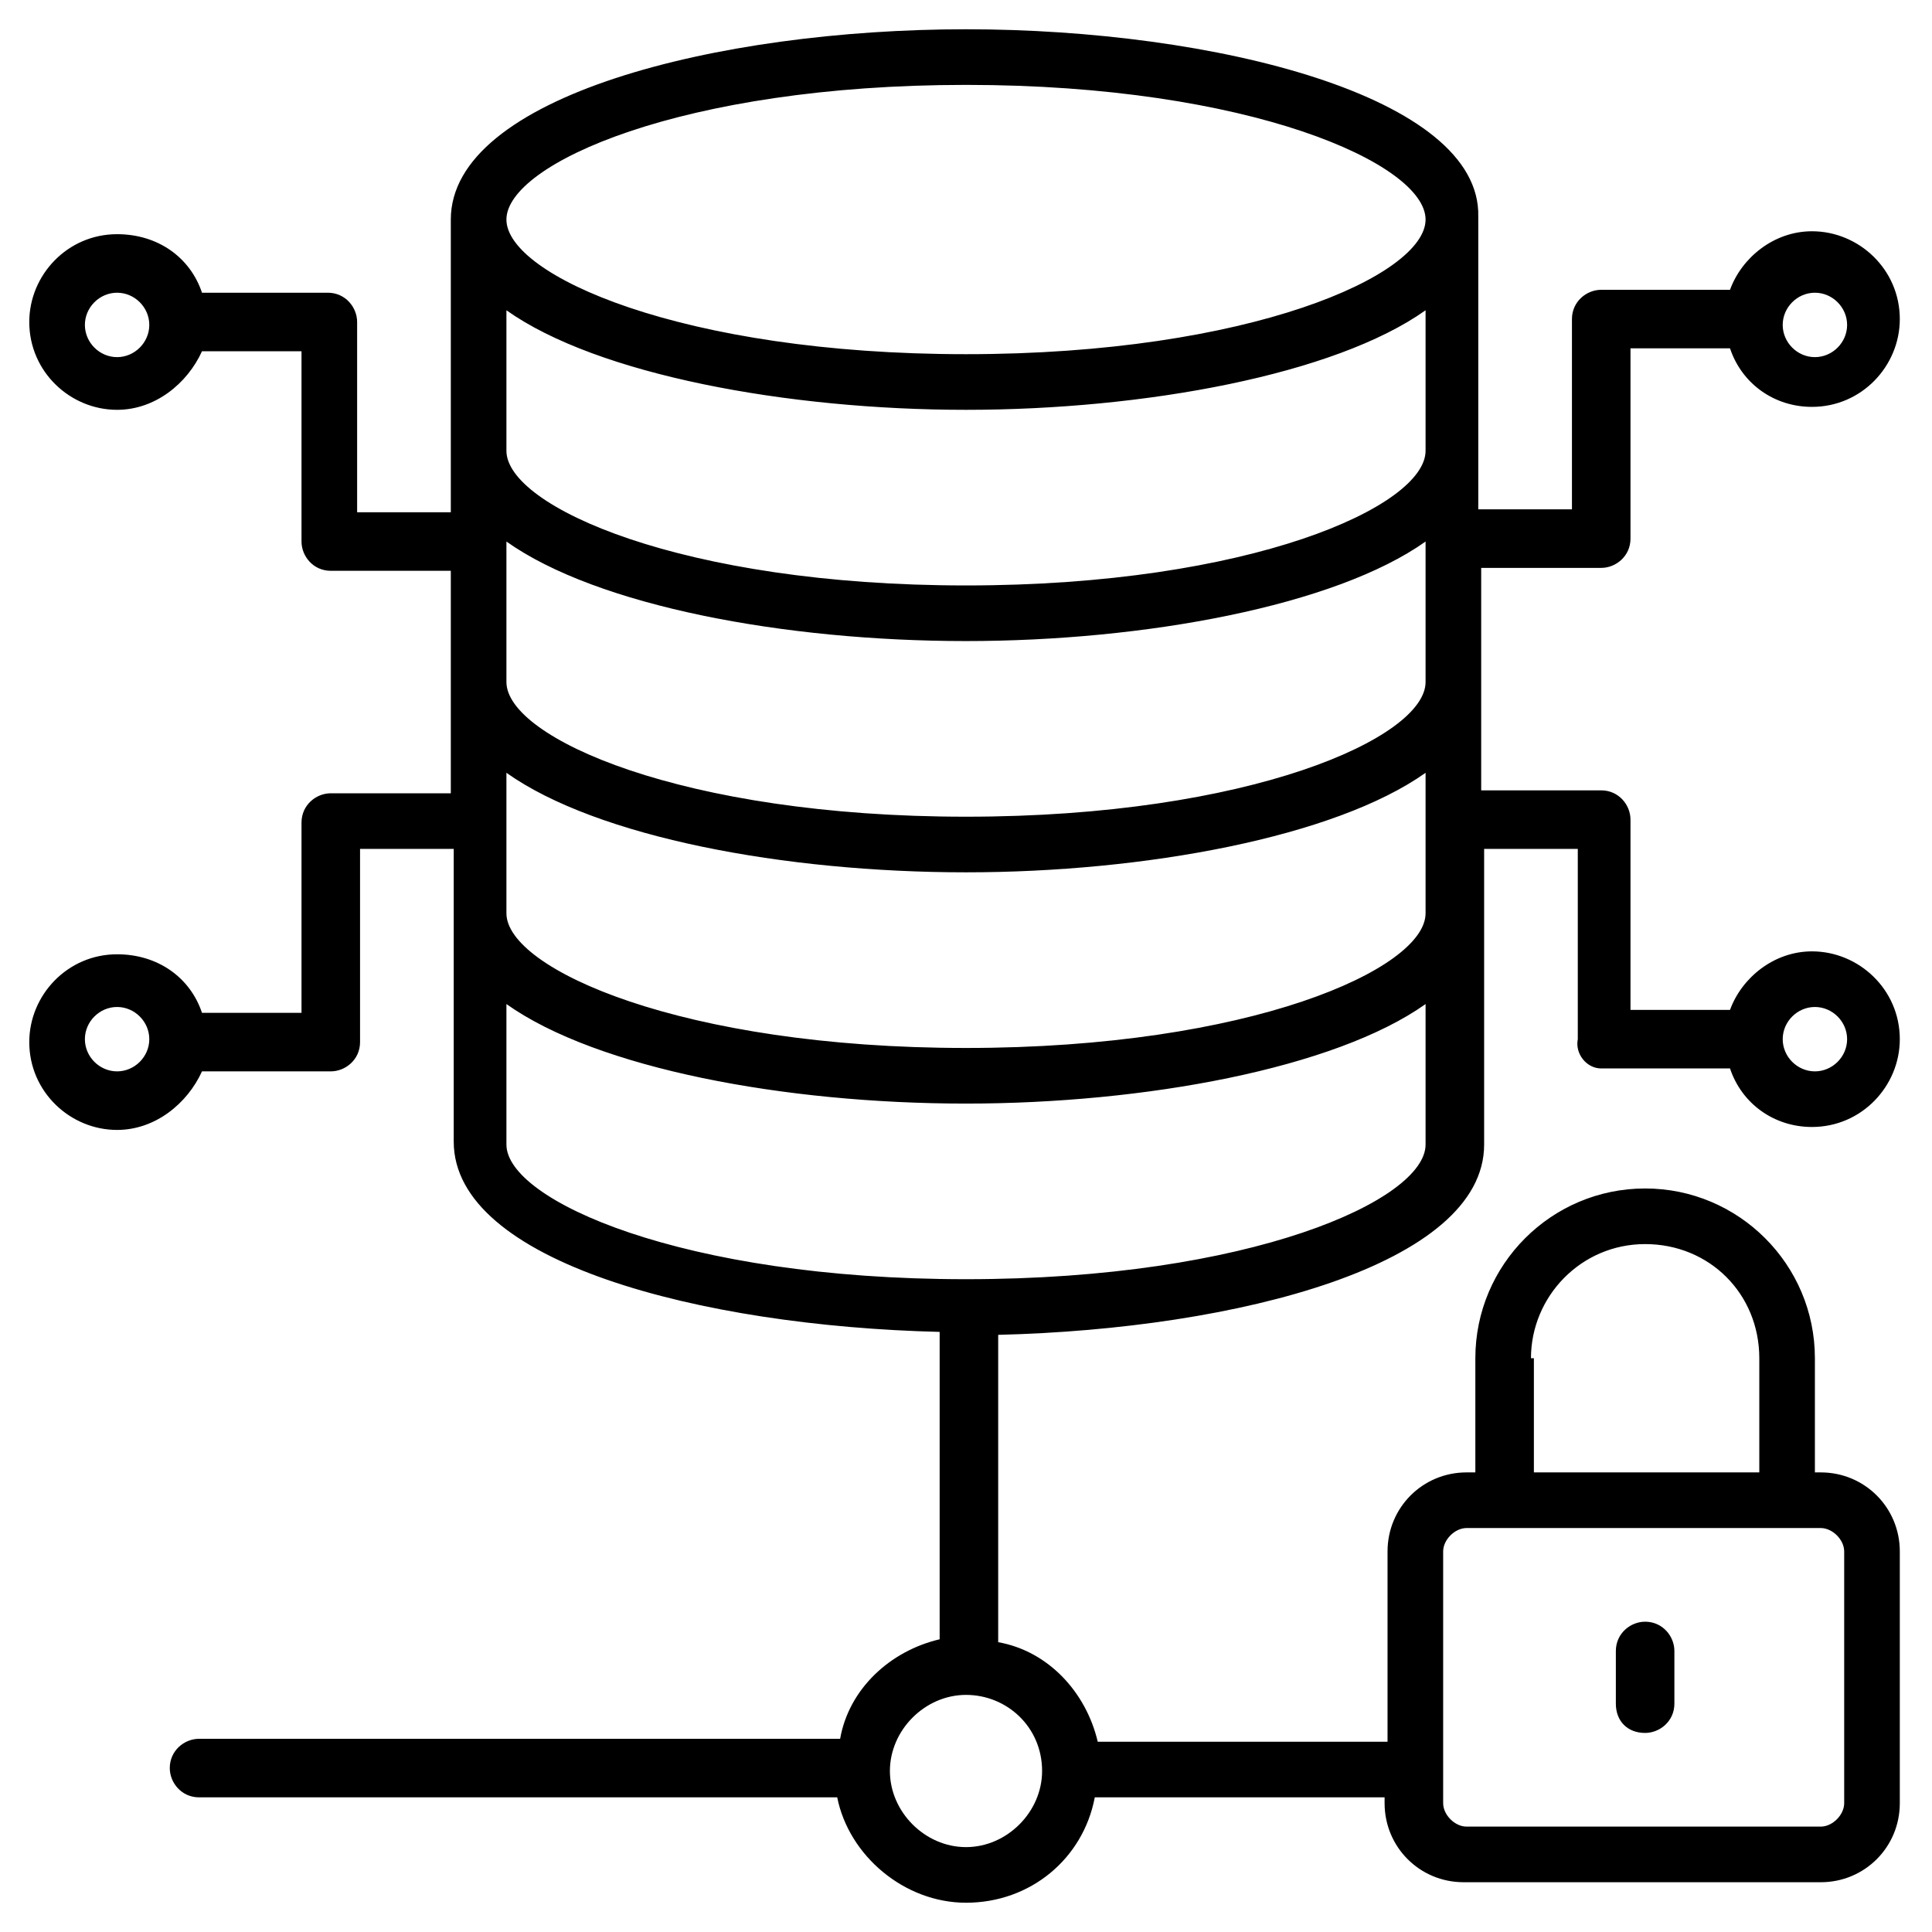 <svg xmlns="http://www.w3.org/2000/svg" width="80" height="80" viewBox="0 0 80 80" fill="none"><path d="M66.303 44.242H71.636C72.121 45.697 73.455 46.666 75.03 46.666C77.091 46.666 78.667 44.969 78.667 43.03C78.667 40.969 76.97 39.394 75.03 39.394C73.455 39.394 72.121 40.485 71.636 41.818H67.515V33.939C67.515 33.333 67.03 32.727 66.303 32.727H61.333V23.515H66.303C66.909 23.515 67.515 23.03 67.515 22.303V14.424H71.636C72.121 15.879 73.455 16.848 75.03 16.848C77.091 16.848 78.667 15.151 78.667 13.212C78.667 11.151 76.97 9.576 75.03 9.576C73.455 9.576 72.121 10.666 71.636 12H66.303C65.697 12 65.091 12.485 65.091 13.212V21.091H61.212V8.969C61.333 4 50.303 1.212 40 1.212C29.697 1.212 18.667 4 18.667 9.091V21.212H14.788V13.333C14.788 12.727 14.303 12.121 13.576 12.121H8.364C7.879 10.666 6.545 9.697 4.848 9.697C2.788 9.697 1.212 11.394 1.212 13.333C1.212 15.394 2.909 16.97 4.848 16.97C6.424 16.97 7.758 15.879 8.364 14.545H12.485V22.424C12.485 23.03 12.97 23.636 13.697 23.636H18.667V32.848H13.697C13.091 32.848 12.485 33.333 12.485 34.06V41.939H8.364C7.879 40.485 6.545 39.515 4.848 39.515C2.788 39.515 1.212 41.212 1.212 43.151C1.212 45.212 2.909 46.788 4.848 46.788C6.424 46.788 7.758 45.697 8.364 44.363H13.697C14.303 44.363 14.909 43.879 14.909 43.151V35.151H18.788V47.273C18.788 52.242 28.97 54.909 38.909 55.151V67.879C36.849 68.363 35.151 69.939 34.788 72H8.242C7.636 72 7.03 72.485 7.03 73.212C7.03 73.818 7.515 74.424 8.242 74.424H34.667C35.151 76.848 37.455 78.788 40 78.788C42.667 78.788 44.849 76.969 45.333 74.424H57.333V74.666C57.333 76.485 58.788 77.939 60.606 77.939H75.394C77.212 77.939 78.667 76.485 78.667 74.666V64.242C78.667 62.424 77.212 60.969 75.394 60.969H75.151V56.242C75.151 52.363 72 49.212 68.121 49.212C64.242 49.212 61.091 52.363 61.091 56.242V60.969H60.727C58.909 60.969 57.455 62.424 57.455 64.242V72.121H45.455C44.97 70.06 43.394 68.363 41.333 68V55.273C51.273 55.03 61.455 52.363 61.455 47.394V35.151H65.333V43.03C65.212 43.636 65.697 44.242 66.303 44.242ZM75.151 41.697C75.879 41.697 76.485 42.303 76.485 43.03C76.485 43.757 75.879 44.363 75.151 44.363C74.424 44.363 73.818 43.757 73.818 43.03C73.818 42.303 74.424 41.697 75.151 41.697ZM75.151 12.121C75.879 12.121 76.485 12.727 76.485 13.454C76.485 14.182 75.879 14.788 75.151 14.788C74.424 14.788 73.818 14.182 73.818 13.454C73.818 12.727 74.424 12.121 75.151 12.121ZM4.848 14.788C4.121 14.788 3.515 14.182 3.515 13.454C3.515 12.727 4.121 12.121 4.848 12.121C5.576 12.121 6.182 12.727 6.182 13.454C6.182 14.182 5.576 14.788 4.848 14.788ZM4.848 44.363C4.121 44.363 3.515 43.757 3.515 43.03C3.515 42.303 4.121 41.697 4.848 41.697C5.576 41.697 6.182 42.303 6.182 43.03C6.182 43.757 5.576 44.363 4.848 44.363ZM63.394 56.242C63.394 53.697 65.455 51.515 68.121 51.515C70.788 51.515 72.849 53.576 72.849 56.242V60.969H63.515V56.242H63.394ZM59.758 64.242C59.758 63.757 60.242 63.273 60.727 63.273H62.182H73.939H75.394C75.879 63.273 76.364 63.757 76.364 64.242V74.666C76.364 75.151 75.879 75.636 75.394 75.636H60.727C60.242 75.636 59.758 75.151 59.758 74.666V64.242ZM20.97 22.424C24.727 25.091 32.485 26.545 40 26.545C47.394 26.545 55.273 25.091 59.03 22.424V28.242C59.03 30.545 51.758 33.818 40 33.818C28.242 33.818 20.97 30.545 20.97 28.242V22.424ZM59.03 18.666C59.03 20.97 51.758 24.242 40 24.242C28.242 24.242 20.97 20.97 20.97 18.666V12.848C24.727 15.515 32.606 16.97 40 16.97C47.394 16.97 55.273 15.515 59.03 12.848V18.666ZM20.97 32C24.727 34.666 32.485 36.121 40 36.121C47.394 36.121 55.273 34.666 59.03 32V37.818C59.03 40.121 51.758 43.394 40 43.394C28.242 43.394 20.97 40.121 20.97 37.818V32ZM40 3.515C51.758 3.515 59.03 6.788 59.03 9.091C59.03 11.394 51.758 14.666 40 14.666C28.242 14.666 20.97 11.394 20.97 9.091C20.97 6.788 28.242 3.515 40 3.515ZM43.151 73.333C43.151 75.03 41.697 76.485 40 76.485C38.303 76.485 36.849 75.03 36.849 73.333C36.849 71.636 38.303 70.182 40 70.182C41.697 70.182 43.151 71.515 43.151 73.333ZM40 52.969C28.242 52.969 20.97 49.697 20.97 47.394V41.576C24.727 44.242 32.485 45.697 40 45.697C47.394 45.697 55.273 44.242 59.03 41.576V47.394C59.03 49.697 51.758 52.969 40 52.969Z" fill="black"></path><path d="M68.121 71.757C68.727 71.757 69.333 71.273 69.333 70.545V68.364C69.333 67.757 68.849 67.151 68.121 67.151C67.515 67.151 66.909 67.636 66.909 68.364V70.545C66.909 71.273 67.394 71.757 68.121 71.757Z" fill="black"></path></svg>